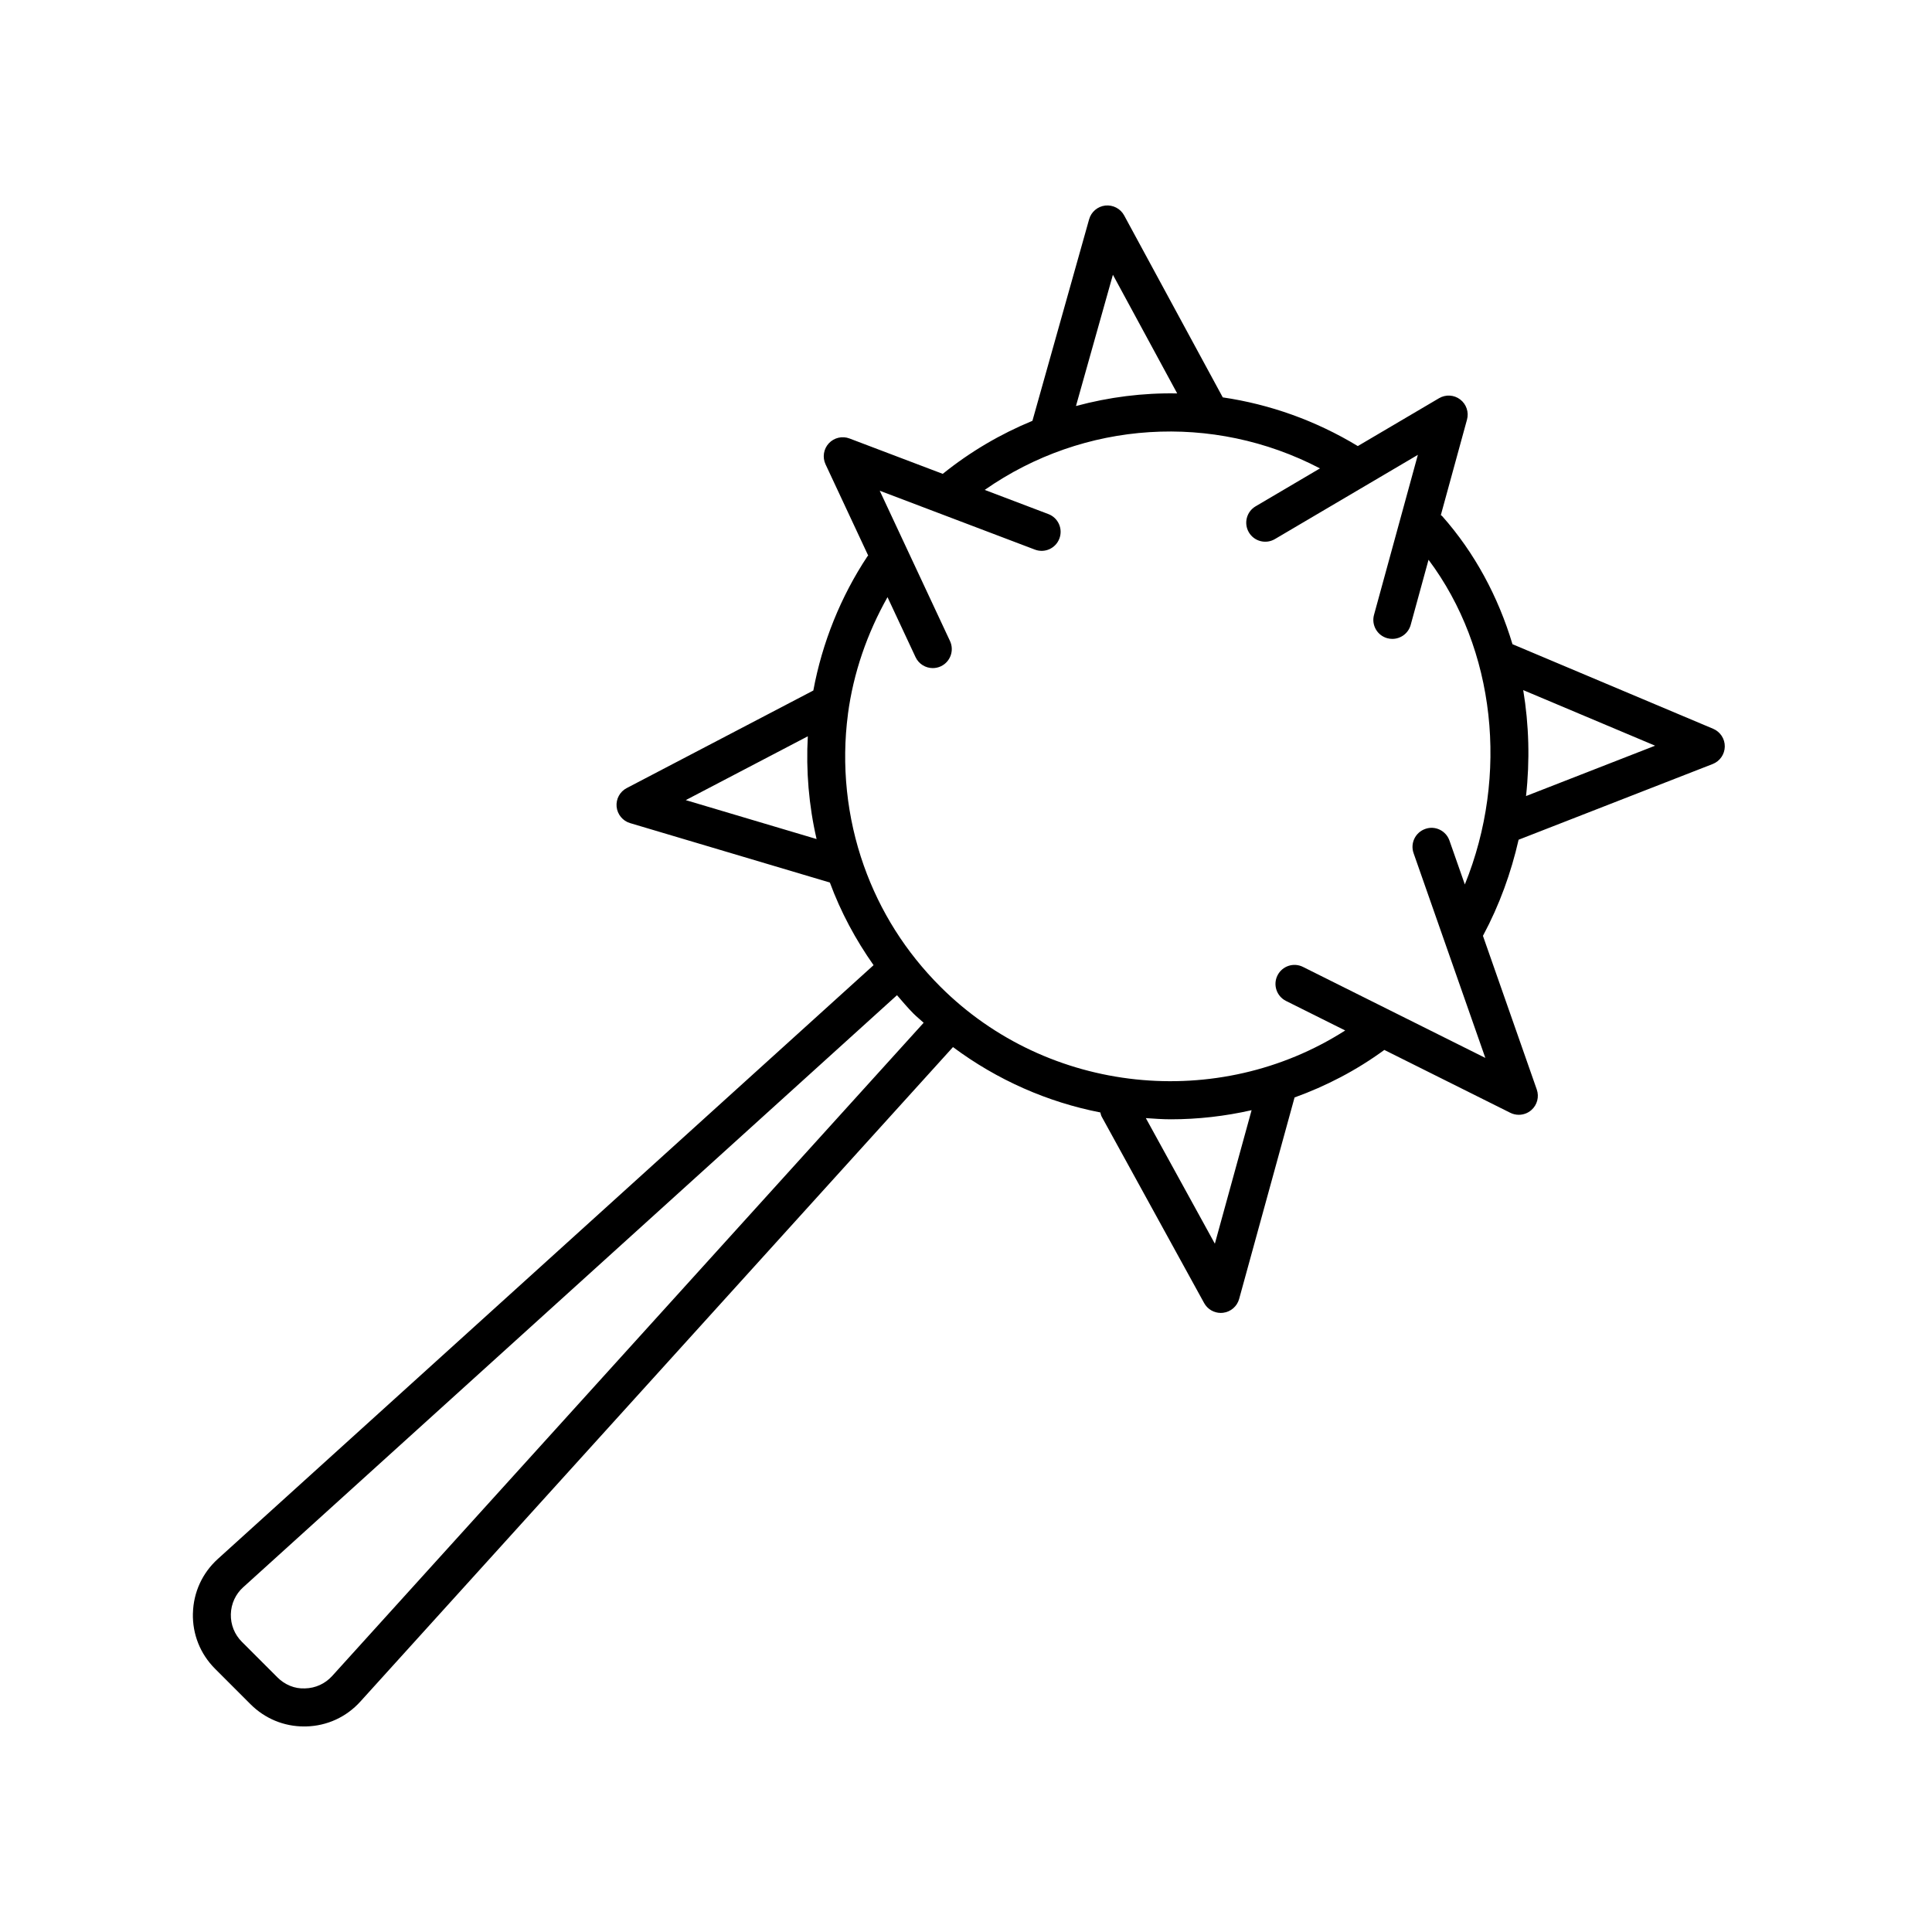 <?xml version="1.0" encoding="UTF-8"?>
<!-- Uploaded to: SVG Repo, www.svgrepo.com, Generator: SVG Repo Mixer Tools -->
<svg fill="#000000" width="800px" height="800px" version="1.1" viewBox="144 144 512 512" xmlns="http://www.w3.org/2000/svg">
 <path d="m195.12 571.54c-0.137 5.559 1.953 10.781 5.879 14.707l9.391 9.391c3.812 3.809 8.836 5.891 14.203 5.891 0.172 0 0.344 0 0.52-0.004 5.559-0.137 10.672-2.484 14.398-6.609l157.04-173.43c11.734 8.742 25.102 14.609 39.055 17.324 0.102 0.367 0.152 0.746 0.344 1.098l27.156 49.418c0.891 1.621 2.594 2.613 4.414 2.613 0.195 0 0.395-0.012 0.59-0.035 2.035-0.242 3.727-1.688 4.273-3.668l14.688-53.398c8.344-3.012 16.375-7.164 23.789-12.594l33.387 16.66c0.715 0.359 1.484 0.527 2.254 0.527 1.199 0 2.394-0.43 3.332-1.258 1.543-1.355 2.102-3.508 1.426-5.445l-14.273-40.738c0.016-0.023 0.035-0.047 0.051-0.07 4.336-8.086 7.418-16.645 9.406-25.383l51.43-20.062c1.91-0.742 3.18-2.574 3.211-4.625 0.031-2.051-1.188-3.914-3.078-4.715l-53.188-22.418c-3.762-12.52-9.969-24.18-18.641-33.953-0.102-0.109-0.238-0.156-0.344-0.258l6.934-25.301c0.543-1.98-0.172-4.09-1.797-5.336-1.629-1.25-3.848-1.379-5.617-0.336l-21.523 12.68c-11.215-6.793-23.371-11.078-35.789-12.906l-26.137-48.227c-0.977-1.805-2.953-2.816-4.988-2.609-2.039 0.23-3.738 1.668-4.293 3.648l-15.023 53.402c-8.395 3.465-16.414 8.133-23.766 14.055l-24.711-9.375c-1.91-0.73-4.086-0.215-5.481 1.281-1.395 1.508-1.738 3.703-0.871 5.562l11.305 24.184c-0.055 0.074-0.145 0.117-0.195 0.195-7.09 10.691-11.996 22.898-14.344 35.57l-49.453 25.855c-1.82 0.945-2.875 2.906-2.68 4.941 0.203 2.039 1.613 3.762 3.578 4.344l52.941 15.75c2.891 7.844 6.816 15.133 11.578 21.895l-173.77 157.35c-4.121 3.734-6.469 8.848-6.606 14.41zm270.83-97.945-18.293-33.285c2.211 0.152 4.418 0.316 6.637 0.316 7.176 0 14.355-0.82 21.391-2.414zm116.67-131.98-34.207 13.348c1.039-9.418 0.785-18.887-0.746-28.078zm-143.69-124.8 17.039 31.449c-9.035-0.18-18.062 0.969-26.828 3.336zm-80.852 122.31c-0.508 9.133 0.266 18.328 2.324 27.23l-34.672-10.316zm10.633-5.898c1.438-10.887 5.109-21.438 10.488-30.973l7.43 15.895c0.855 1.828 2.672 2.902 4.566 2.902 0.715 0 1.441-0.152 2.133-0.473 2.519-1.18 3.606-4.176 2.43-6.699l-18.621-39.832 41.109 15.598c2.606 1.004 5.512-0.316 6.5-2.922 0.988-2.602-0.324-5.512-2.922-6.492l-16.871-6.402c26.34-18.398 60.469-20.52 88.852-5.703l-17.059 10.051c-2.398 1.41-3.195 4.504-1.785 6.898 1.41 2.398 4.5 3.199 6.898 1.785l37.887-22.324-11.621 42.406c-0.734 2.684 0.84 5.457 3.527 6.191 0.441 0.117 0.891 0.176 1.336 0.176 2.211 0 4.242-1.473 4.856-3.703l4.731-17.266c17.719 23.668 21.352 57.137 9.621 86.047l-4.078-11.633c-0.922-2.625-3.797-4.027-6.418-3.082-2.625 0.922-4.012 3.793-3.09 6.418l19.016 54.266-48.324-24.117c-2.5-1.254-5.516-0.23-6.758 2.258-1.246 2.488-0.23 5.516 2.258 6.758l15.688 7.828c-33.59 21.477-78.73 16.941-107.29-11.609-9.16-9.16-15.98-19.949-20.277-32.066-4.531-12.789-5.992-26.684-4.207-40.18zm-160.23 231.38 173.23-156.87c1.43 1.633 2.801 3.305 4.352 4.856 0.871 0.871 1.82 1.621 2.715 2.449l-156.75 173.11c-1.863 2.055-4.414 3.223-7.184 3.289-2.754 0.145-5.379-0.973-7.34-2.934l-9.391-9.391c-1.961-1.961-3.004-4.566-2.938-7.336 0.074-2.762 1.242-5.316 3.301-7.176z"/>
</svg>